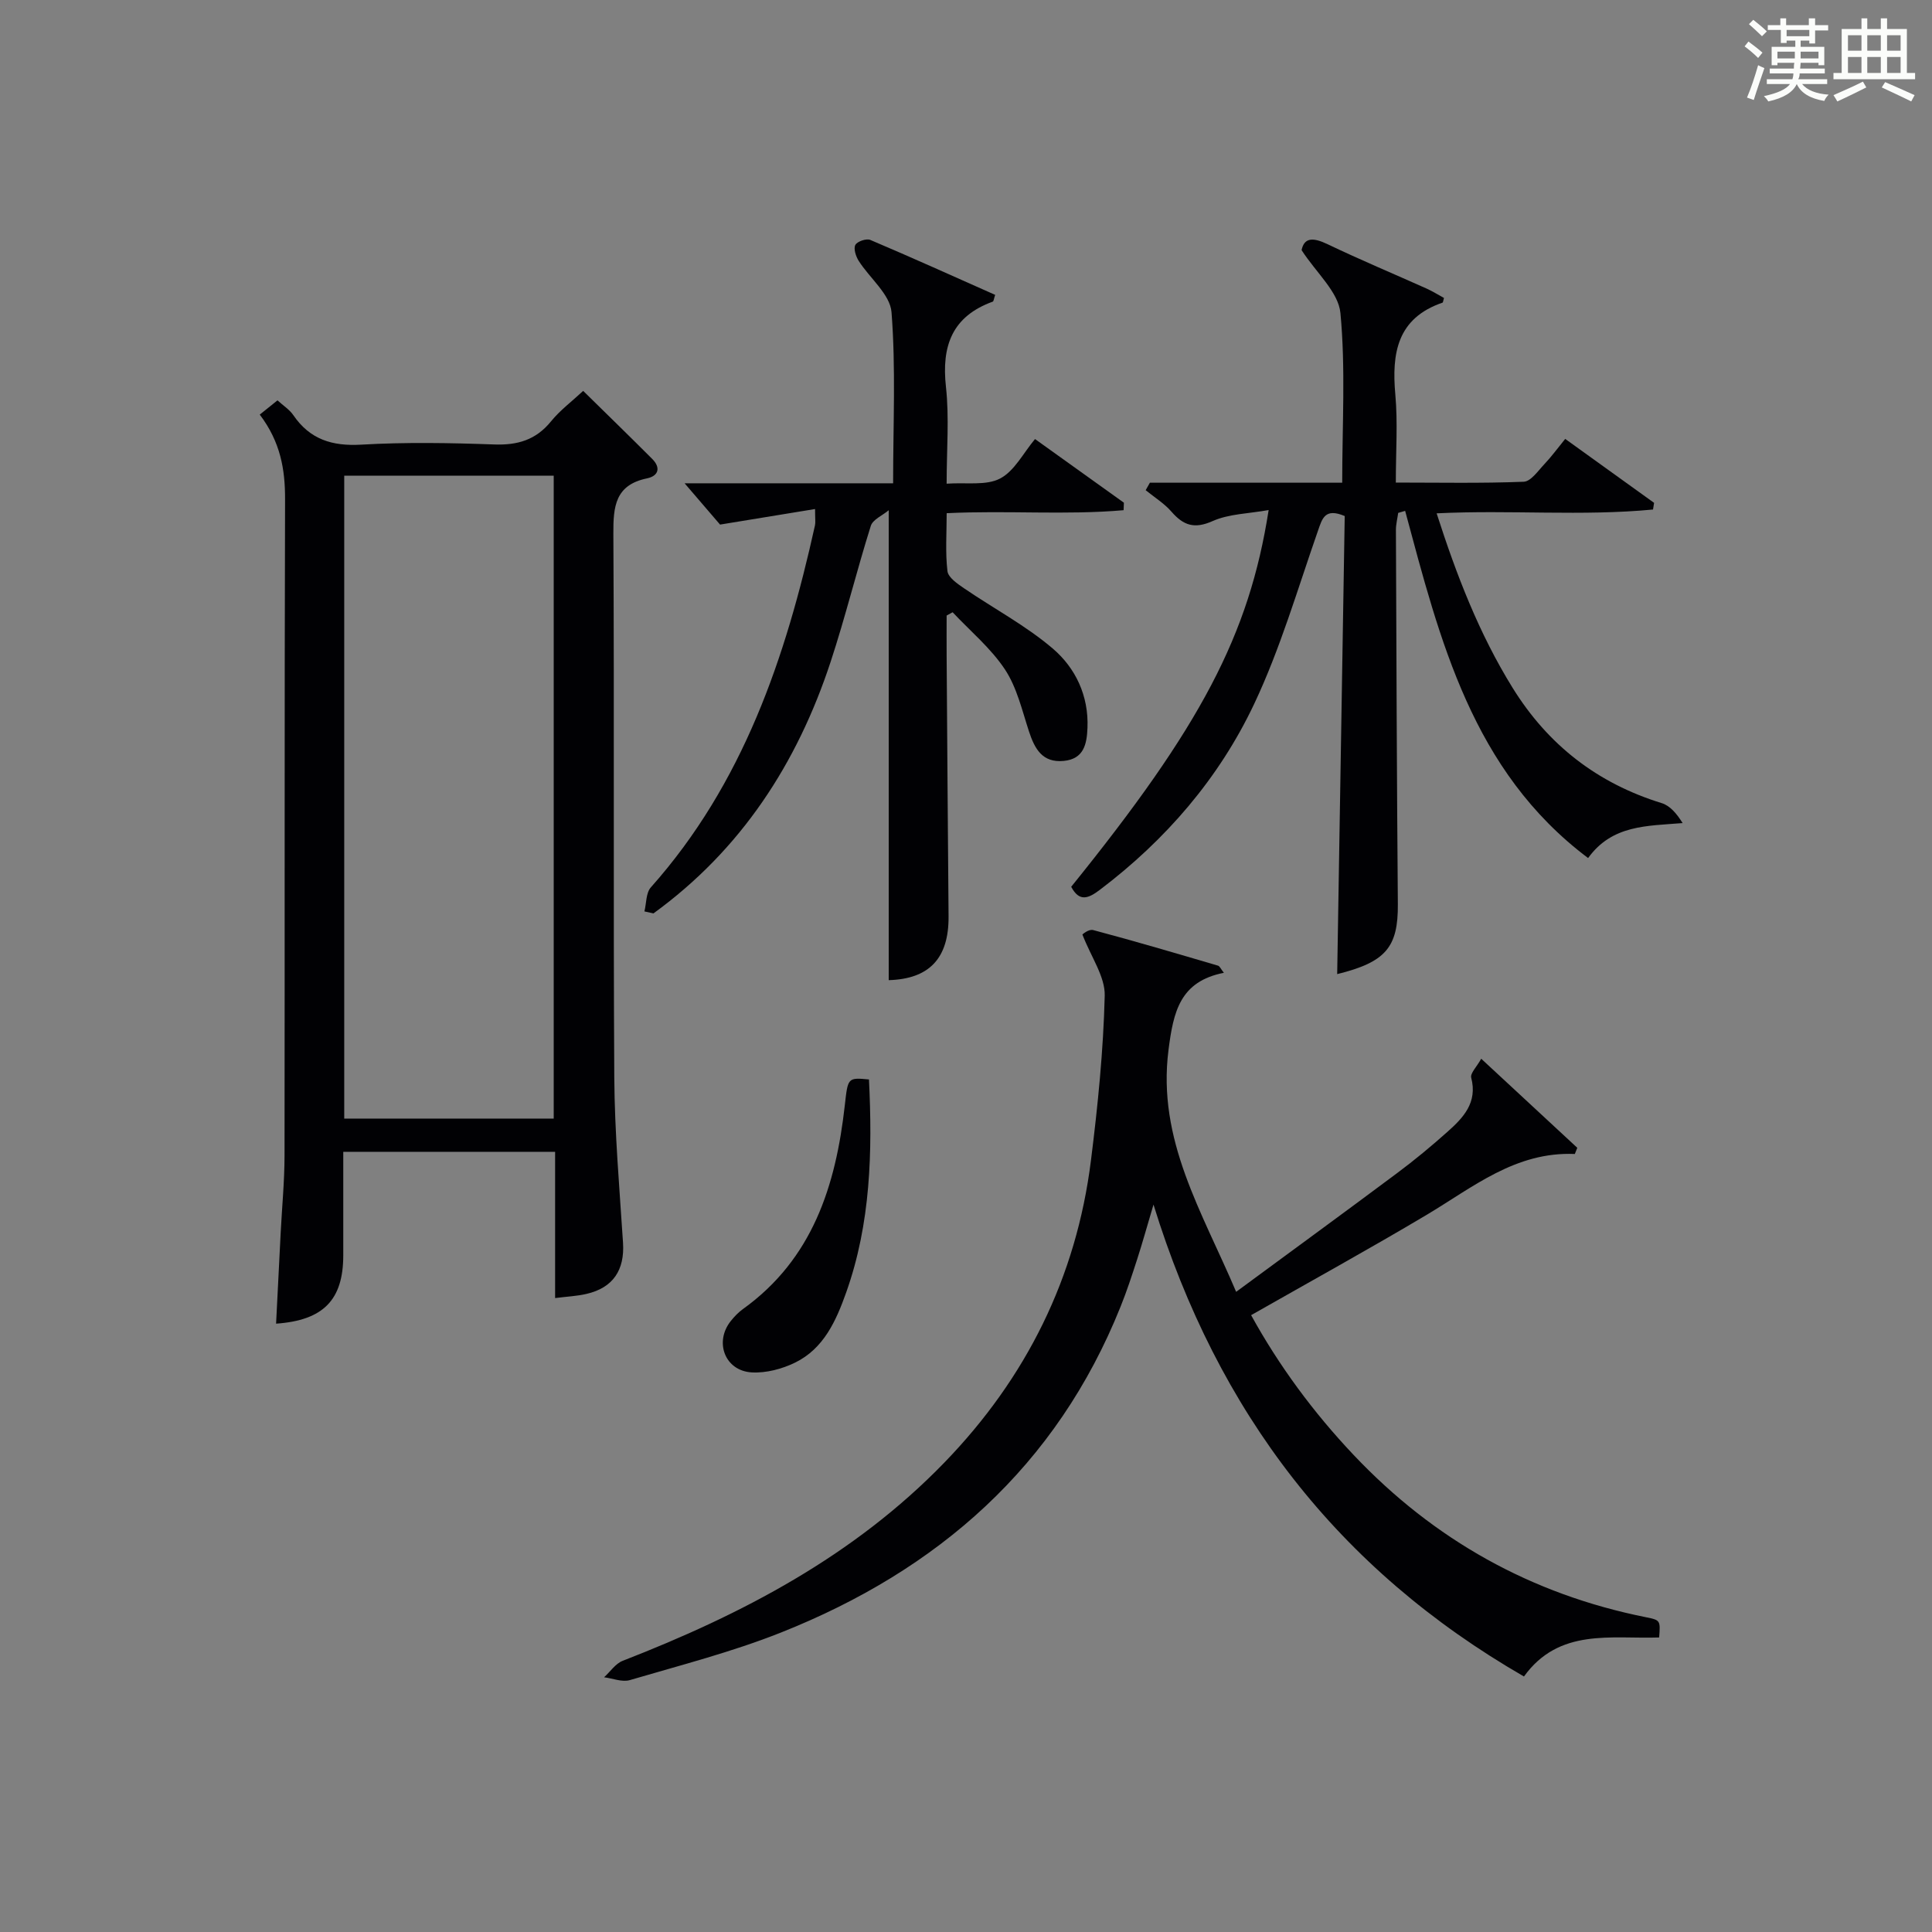 <?xml version="1.0" encoding="utf-8"?>
<svg version="1.1" id="漢_ZDIC_典" xmlns="http://www.w3.org/2000/svg" xmlns:xlink="http://www.w3.org/1999/xlink" x="0px" y="0px"
	 viewBox="0 0 400 400" style="enable-background:new 0 0 400 400;" xml:space="preserve">
<rect x="0" y="0" width="400" height="400" fill="#808080" stroke="none"/>
<style type="text/css">
	.st1{fill:#010104;}
	.st0{fill:#fbfcfa;}
</style>
<g>
	<path class="st0" d="M361.2,9.6l0.8-1c0.9,0.7,1.9,1.4,2.9,2.3L364,12C363,11,362,10.2,361.2,9.6z M361.7,20.2
		c0.9-2.1,1.6-4.3,2.3-6.7c0.4,0.2,0.8,0.4,1.3,0.6c-0.7,2.1-1.5,4.3-2.2,6.6L361.7,20.2z M362.1,5l0.9-0.9c1,0.8,2,1.6,2.8,2.4
		l-1,1C363.9,6.6,363,5.8,362.1,5z M374.6,3.8h1.2v1.4h2.7v1.1h-2.7v2.7h-1.2V8.4h-1.8v1.3h4.9v3.8h-1.2v-0.5h-3.7
		c0,0.4-0.1,0.9-0.1,1.2h5.1v1h-5.2c0,0.5-0.1,0.9-0.3,1.2h6v1h-5.2c1.1,1.3,2.9,2,5.5,2.2c-0.4,0.4-0.7,0.8-0.9,1.3
		c-2.9-0.5-4.8-1.6-5.7-3.5H372c-0.8,1.7-2.7,2.9-5.9,3.6c-0.2-0.4-0.6-0.8-0.9-1.1c2.8-0.6,4.6-1.4,5.4-2.5h-4.8v-1h5.3
		c0.1-0.3,0.2-0.7,0.2-1.2h-4.9v-1h5c0-0.4,0-0.8,0.1-1.2H368v0.5h-1.2V9.7h4.9V8.4h-1.8v0.5h-1.2V6.2H366V5.2h2.6V3.8h1.2v1.4h4.7
		V3.8z M368,12.1h3.6c0-0.4,0-0.9,0-1.4H368V12.1z M369.9,7.5h4.7V6.2h-4.7V7.5z M376.5,10.7h-3.7c0,0.5,0,1,0,1.4h3.7V10.7z"/>
	<path class="st0" d="M385.3,3.8h1.3V6h2.8V3.8h1.3V6h4.1v9.1h1.7v1.3h-16.9v-1.3h1.7V6h4.1V3.8z M385.7,16.9l0.7,1.2
		c-1.8,0.9-3.8,1.9-6,2.9c-0.2-0.4-0.5-0.8-0.8-1.3C381.9,18.7,383.9,17.8,385.7,16.9z M382.6,10.5h2.8V7.3h-2.8V10.5z M382.6,15.1
		h2.8v-3.3h-2.8V15.1z M386.6,10.5h2.8V7.3h-2.8V10.5z M386.6,15.1h2.8v-3.3h-2.8V15.1z M390.3,17c2.1,0.9,4.1,1.8,6.1,2.7l-0.7,1.3
		c-2.2-1.1-4.2-2-6.1-2.9L390.3,17z M393.5,7.3h-2.8v3.2h2.8V7.3z M390.7,15.1h2.8v-3.3h-2.8V15.1z"/>
	
	<path class="st1" d="M114.93,268.75c0-10.26,0-20.07,0-30.28c-14.61,0-28.97,0-43.86,0c0,7.24,0.01,14.36,0,21.47
		c-0.02,9.18-4.1,13.42-13.91,14.11c0.32-6.29,0.63-12.54,0.95-18.8c0.27-5.31,0.79-10.62,0.8-15.94
		c0.06-45.31-0.03-90.63,0.11-135.94c0.02-6.21-0.96-11.88-5.24-17.53c1.16-0.93,2.29-1.84,3.67-2.95c1.19,1.09,2.48,1.9,3.27,3.05
		c3.44,5.04,8.04,6.47,14.08,6.12c9.13-0.53,18.33-0.37,27.48-0.04c4.85,0.18,8.66-0.91,11.8-4.78c1.86-2.29,4.3-4.11,6.66-6.31
		c4.89,4.81,9.63,9.41,14.29,14.08c1.82,1.82,1.32,3.53-1.07,4.03c-6.59,1.36-7,5.8-6.97,11.47c0.21,37.48-0.03,74.97,0.19,112.45
		c0.07,11.45,1.07,22.9,1.81,34.34c0.36,5.62-2.04,9.32-7.57,10.59C119.46,268.35,117.44,268.43,114.93,268.75z M71.27,231.59
		c14.8,0,29.04,0,43.37,0c0-44.57,0-88.8,0-133.1c-14.65,0-29.01,0-43.37,0C71.27,143.04,71.27,187.15,71.27,231.59z"/>
	<path class="st1" d="M306.67,219.2c7.19,6.66,13.54,12.55,19.89,18.44c-0.17,0.43-0.34,0.85-0.51,1.28c-12.28-0.52-21.09,6.89-30.71,12.62
		c-11.83,7.04-23.91,13.69-36.31,20.75c5.75,10.44,12.89,20.14,21.24,28.96c16.62,17.56,36.76,28.83,60.51,33.58
		c3,0.6,2.99,0.66,2.73,4.19c-9.92,0.34-20.71-2.02-27.99,8.08c-38.47-22.19-63.38-54.54-76.7-97.7c-1.39,4.67-2.31,8-3.37,11.28
		c-1.07,3.31-2.15,6.63-3.45,9.85c-13.26,33.08-37.81,54.56-70.31,67.47c-10.14,4.03-20.81,6.76-31.3,9.85
		c-1.58,0.46-3.53-0.36-5.32-0.59c1.28-1.16,2.36-2.83,3.86-3.41c24.72-9.61,47.87-21.71,66.59-41.04
		c16.98-17.53,27.32-38.34,30.35-62.56c1.42-11.32,2.57-22.72,2.85-34.11c0.1-3.94-2.81-7.96-4.62-12.66
		c-0.05,0.02,1.28-1.17,2.23-0.92c8.66,2.3,17.25,4.84,25.85,7.37c0.36,0.11,0.58,0.69,1.21,1.48c-9.07,1.78-10.45,8.01-11.46,15.95
		c-2.4,18.7,6.98,33.53,14,50.1c11.49-8.46,22.46-16.47,33.34-24.59c3.6-2.68,7.07-5.56,10.42-8.55c3.28-2.92,6.25-6.04,4.91-11.19
		C304.36,222.21,305.76,220.86,306.67,219.2z"/>
	<path class="st1" d="M238.07,99.94c13.09,0,26.19,0,39.82,0c0-11.97,0.72-23.64-0.37-35.13c-0.41-4.35-4.98-8.3-8.04-13.02
		c0.54-2.65,2.4-2.66,5.38-1.23c6.75,3.23,13.66,6.12,20.49,9.18c1.28,0.58,2.49,1.34,3.61,1.95c-0.19,0.67-0.2,0.93-0.28,0.96
		c-9.41,3.22-10.57,10.45-9.79,19.07c0.52,5.77,0.1,11.63,0.1,18.19c8.98,0,17.74,0.18,26.48-0.17c1.49-0.06,2.99-2.29,4.31-3.68
		c1.46-1.54,2.71-3.27,4.28-5.19c6.36,4.58,12.38,8.91,18.4,13.24c-0.07,0.46-0.15,0.92-0.22,1.38c-14.69,1.41-29.5,0.04-44.8,0.79
		c4.11,12.78,8.78,24.91,15.73,36.13c7.34,11.84,17.56,19.76,30.87,23.87c1.72,0.53,3.1,2.16,4.33,4.13
		c-7.45,0.61-14.6,0.36-19.57,7.24c-24.02-18.04-30.67-45.11-37.88-71.88c-0.48,0.14-0.96,0.28-1.44,0.42
		c-0.16,1.18-0.47,2.35-0.47,3.53c0.1,25.82,0.19,51.65,0.4,77.47c0.07,8.93-2.5,12.01-12.56,14.49c0.52-31.6,1.04-63.28,1.56-94.84
		c-4.09-1.72-4.64,0.46-5.54,3.05c-4.21,12.04-7.79,24.4-13.22,35.88c-7.27,15.36-18.28,28.12-31.94,38.46
		c-2.44,1.85-4.26,2.51-5.93-0.63c26.82-33.19,36.83-52.1,40.88-78c-4.13,0.75-8.19,0.77-11.59,2.28c-3.79,1.69-6.04,0.91-8.52-1.93
		c-1.5-1.73-3.55-2.99-5.35-4.46C237.49,100.97,237.78,100.45,238.07,99.94z"/>
	<path class="st1" d="M133.42,188.7c0.42-1.68,0.31-3.84,1.33-4.98c19.11-21.47,27.92-47.57,33.98-74.94c0.14-0.63,0.02-1.32,0.02-3.39
		c-6.24,1.02-12.23,2-19.67,3.22c-1.61-1.88-4.39-5.11-7.34-8.55c14.07,0,28.41,0,43.17,0c0-12.22,0.57-23.87-0.33-35.42
		c-0.29-3.7-4.53-7.05-6.81-10.65c-0.58-0.93-1.09-2.51-0.68-3.28c0.39-0.73,2.29-1.38,3.09-1.04c8.68,3.68,17.28,7.57,25.86,11.38
		c-0.28,0.82-0.31,1.33-0.5,1.4c-8.43,3.06-10.63,9.18-9.69,17.66c0.7,6.38,0.14,12.89,0.14,20.03c4.1-0.29,8.17,0.45,11.07-1.07
		c2.98-1.55,4.82-5.3,7.23-8.17c6.28,4.49,12.34,8.84,18.4,13.18c-0.02,0.52-0.04,1.03-0.06,1.55c-11.96,1.05-24.05,0.01-36.63,0.62
		c0,4.14-0.3,8.12,0.16,12c0.16,1.32,2.08,2.62,3.45,3.56c6.12,4.18,12.77,7.7,18.36,12.47c4.71,4.02,7.45,9.78,7.18,16.41
		c-0.13,3.37-0.75,6.45-4.92,6.85c-4.42,0.42-6-2.49-7.19-6.1c-1.43-4.37-2.5-9.09-4.97-12.83c-2.92-4.41-7.17-7.94-10.84-11.85
		c-0.41,0.23-0.83,0.45-1.24,0.68c0,2.76-0.02,5.52,0,8.28c0.13,17.99,0.24,35.98,0.4,53.97c0.08,8.75-4.03,13-12.39,13.24
		c0-32.05,0-64.1,0-97.29c-1.31,1.1-3.3,1.92-3.71,3.24c-2.94,9.33-5.26,18.86-8.32,28.15c-6.93,21.05-18.54,38.91-36.68,52.08
		C134.67,188.97,134.05,188.84,133.42,188.7z"/>
	<path class="st1" d="M179.91,223.49c0.73,14.94,0.38,29.78-4.72,44.11c-2.08,5.85-4.64,11.61-10.57,14.51c-2.7,1.32-6.01,2.2-8.98,2.03
		c-5.57-0.32-7.81-6.32-4.32-10.66c0.72-0.9,1.55-1.77,2.48-2.44c14.45-10.37,19.25-25.58,21.11-42.22
		C175.55,223.16,175.48,223.06,179.91,223.49z"/>
	
</g>
</svg>
